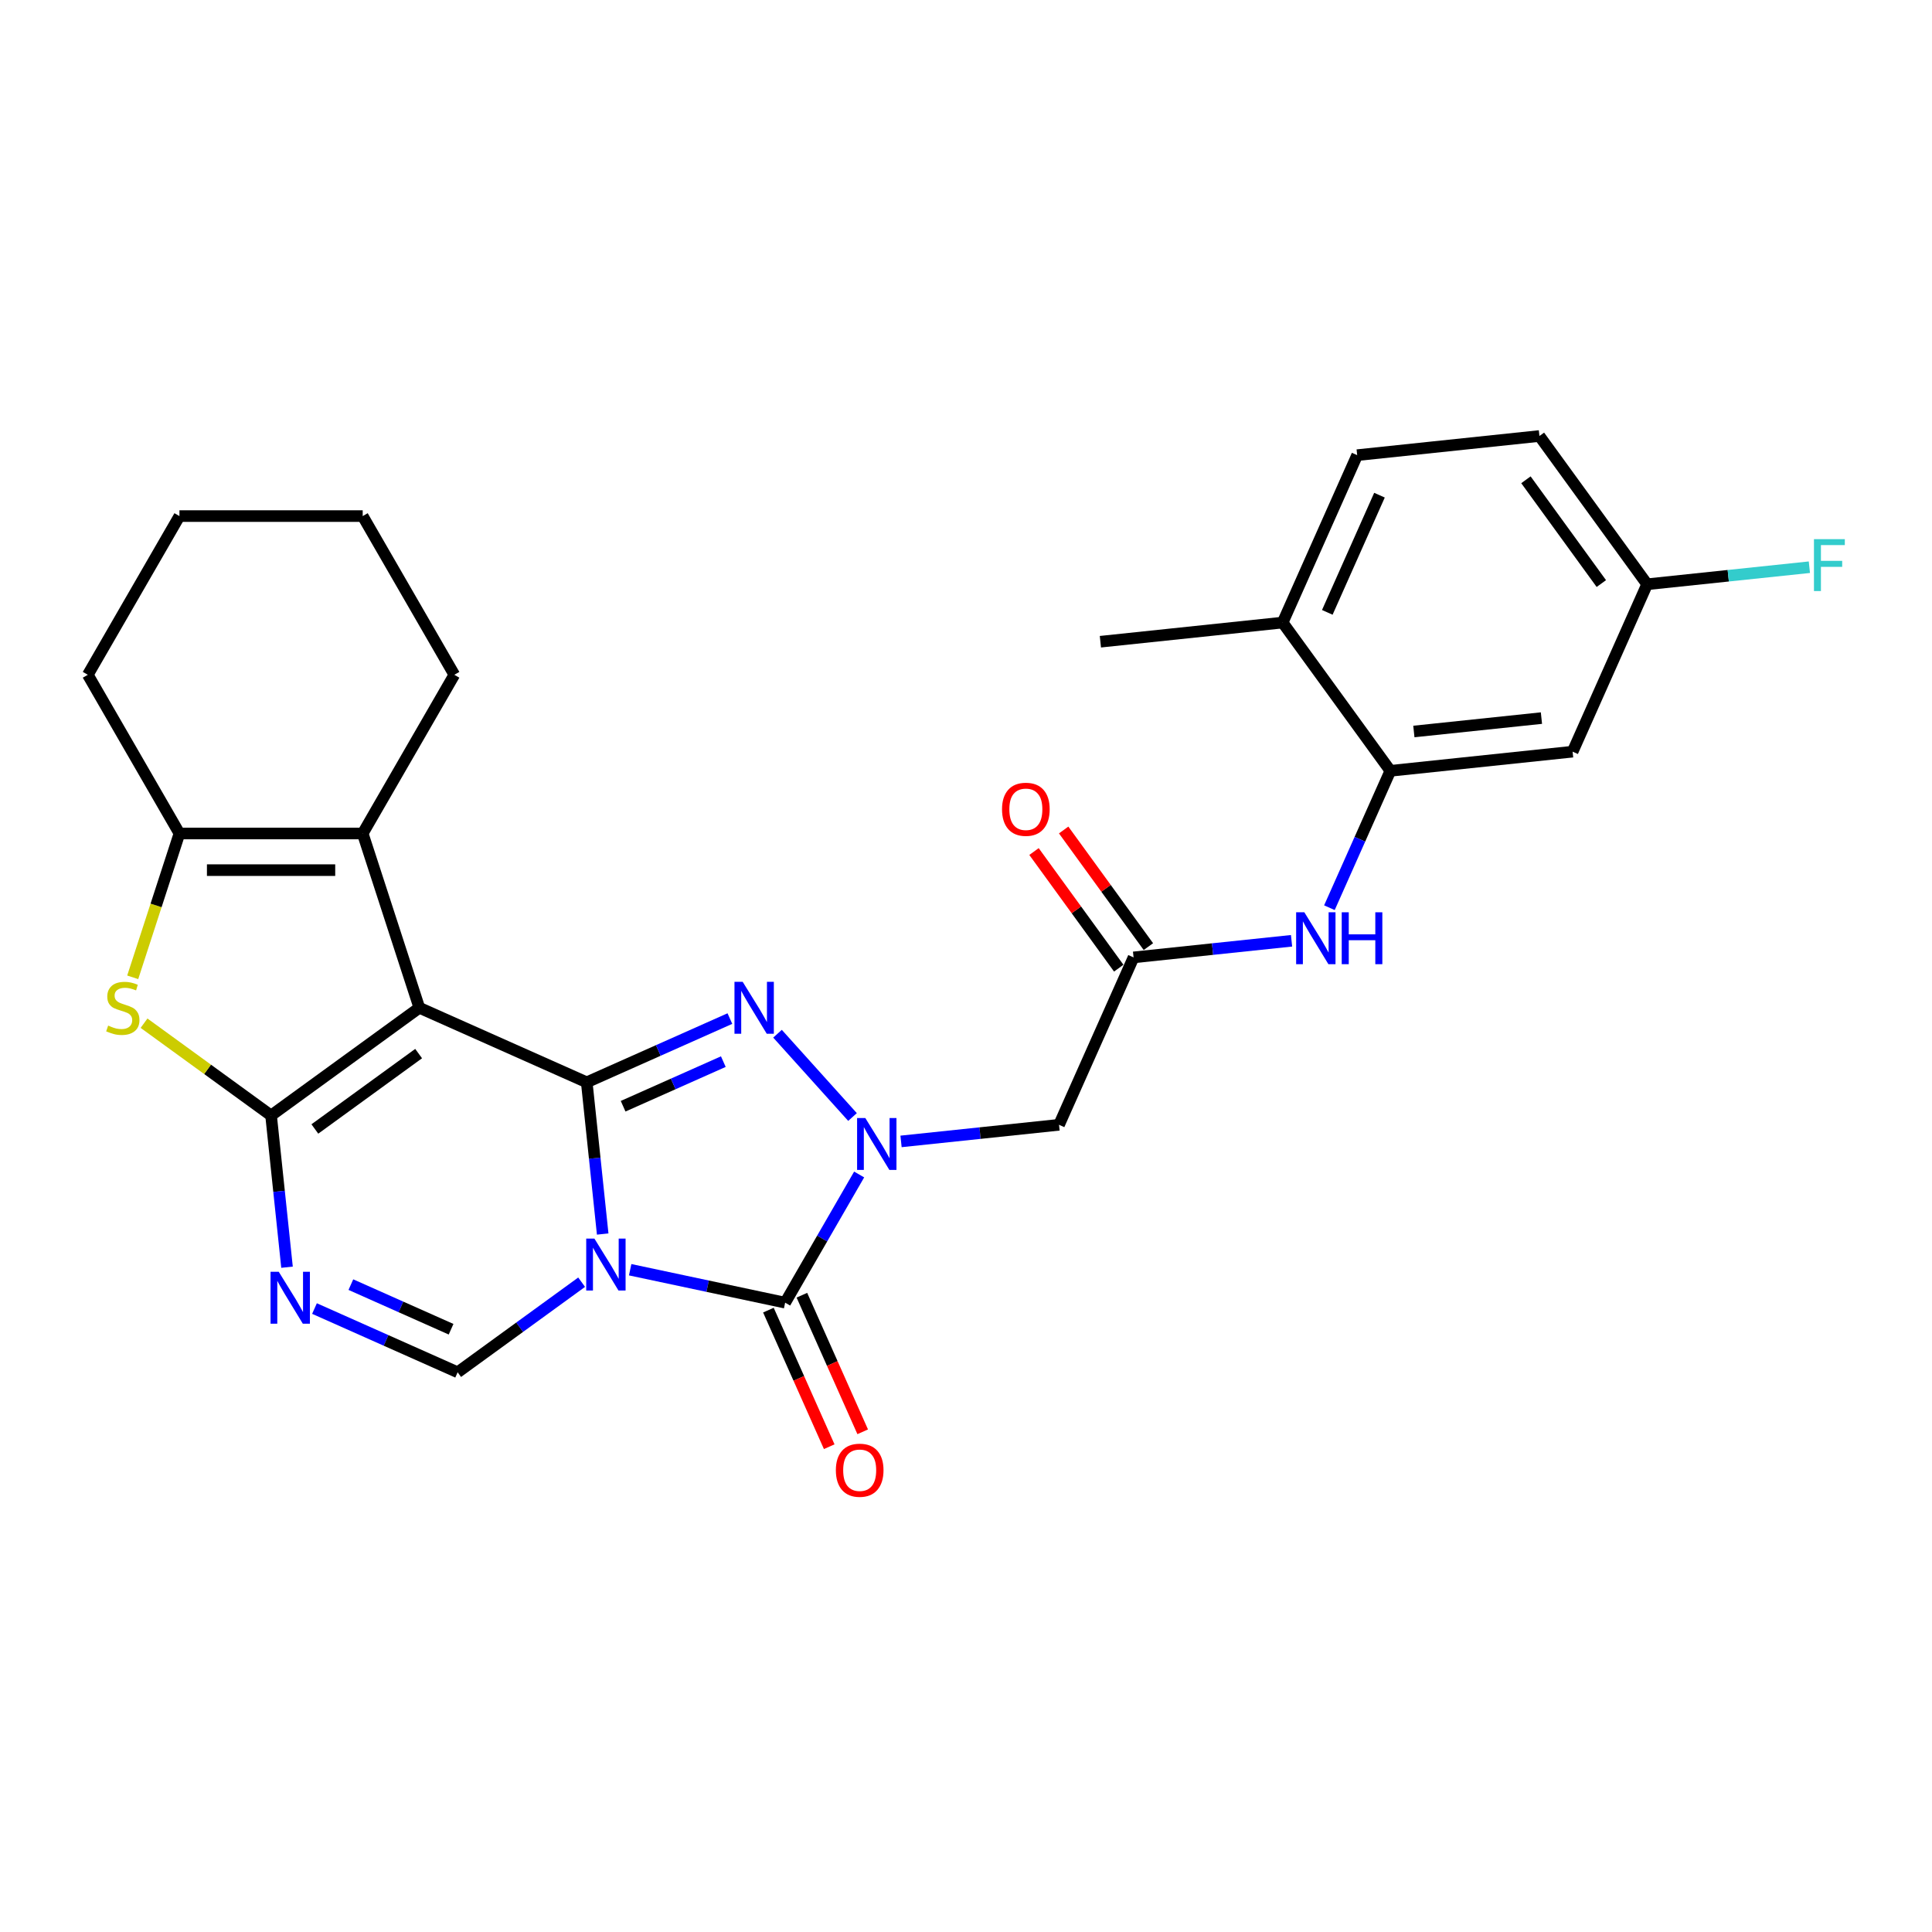 <?xml version='1.0' encoding='iso-8859-1'?>
<svg version='1.1' baseProfile='full'
              xmlns='http://www.w3.org/2000/svg'
                      xmlns:rdkit='http://www.rdkit.org/xml'
                      xmlns:xlink='http://www.w3.org/1999/xlink'
                  xml:space='preserve'
width='1000px' height='1000px' viewBox='0 0 1000 1000'>
<!-- END OF HEADER -->
<rect style='opacity:1.0;fill:#FFFFFF;stroke:none' width='1000' height='1000' x='0' y='0'> </rect>
<path class='bond-0' d='M 311.951,638.734 L 307.824,599.468' style='fill:none;fill-rule:evenodd;stroke:#0000FF;stroke-width:6px;stroke-linecap:butt;stroke-linejoin:miter;stroke-opacity:1' />
<path class='bond-0' d='M 307.824,599.468 L 303.697,560.203' style='fill:none;fill-rule:evenodd;stroke:#000000;stroke-width:6px;stroke-linecap:butt;stroke-linejoin:miter;stroke-opacity:1' />
<path class='bond-5' d='M 326.171,657.206 L 366.281,665.731' style='fill:none;fill-rule:evenodd;stroke:#0000FF;stroke-width:6px;stroke-linecap:butt;stroke-linejoin:miter;stroke-opacity:1' />
<path class='bond-5' d='M 366.281,665.731 L 406.392,674.257' style='fill:none;fill-rule:evenodd;stroke:#000000;stroke-width:6px;stroke-linecap:butt;stroke-linejoin:miter;stroke-opacity:1' />
<path class='bond-7' d='M 301.053,663.66 L 268.964,686.975' style='fill:none;fill-rule:evenodd;stroke:#0000FF;stroke-width:6px;stroke-linecap:butt;stroke-linejoin:miter;stroke-opacity:1' />
<path class='bond-7' d='M 268.964,686.975 L 236.874,710.289' style='fill:none;fill-rule:evenodd;stroke:#000000;stroke-width:6px;stroke-linecap:butt;stroke-linejoin:miter;stroke-opacity:1' />
<path class='bond-1' d='M 303.697,560.203 L 217.045,521.623' style='fill:none;fill-rule:evenodd;stroke:#000000;stroke-width:6px;stroke-linecap:butt;stroke-linejoin:miter;stroke-opacity:1' />
<path class='bond-4' d='M 303.697,560.203 L 340.744,543.709' style='fill:none;fill-rule:evenodd;stroke:#000000;stroke-width:6px;stroke-linecap:butt;stroke-linejoin:miter;stroke-opacity:1' />
<path class='bond-4' d='M 340.744,543.709 L 377.791,527.214' style='fill:none;fill-rule:evenodd;stroke:#0000FF;stroke-width:6px;stroke-linecap:butt;stroke-linejoin:miter;stroke-opacity:1' />
<path class='bond-4' d='M 322.527,572.585 L 348.46,561.039' style='fill:none;fill-rule:evenodd;stroke:#000000;stroke-width:6px;stroke-linecap:butt;stroke-linejoin:miter;stroke-opacity:1' />
<path class='bond-4' d='M 348.46,561.039 L 374.393,549.493' style='fill:none;fill-rule:evenodd;stroke:#0000FF;stroke-width:6px;stroke-linecap:butt;stroke-linejoin:miter;stroke-opacity:1' />
<path class='bond-9' d='M 217.045,521.623 L 187.734,431.413' style='fill:none;fill-rule:evenodd;stroke:#000000;stroke-width:6px;stroke-linecap:butt;stroke-linejoin:miter;stroke-opacity:1' />
<path class='bond-29' d='M 217.045,521.623 L 140.307,577.376' style='fill:none;fill-rule:evenodd;stroke:#000000;stroke-width:6px;stroke-linecap:butt;stroke-linejoin:miter;stroke-opacity:1' />
<path class='bond-29' d='M 216.685,545.333 L 162.969,584.36' style='fill:none;fill-rule:evenodd;stroke:#000000;stroke-width:6px;stroke-linecap:butt;stroke-linejoin:miter;stroke-opacity:1' />
<path class='bond-2' d='M 140.307,577.376 L 144.434,616.641' style='fill:none;fill-rule:evenodd;stroke:#000000;stroke-width:6px;stroke-linecap:butt;stroke-linejoin:miter;stroke-opacity:1' />
<path class='bond-2' d='M 144.434,616.641 L 148.561,655.907' style='fill:none;fill-rule:evenodd;stroke:#0000FF;stroke-width:6px;stroke-linecap:butt;stroke-linejoin:miter;stroke-opacity:1' />
<path class='bond-8' d='M 140.307,577.376 L 107.431,553.49' style='fill:none;fill-rule:evenodd;stroke:#000000;stroke-width:6px;stroke-linecap:butt;stroke-linejoin:miter;stroke-opacity:1' />
<path class='bond-8' d='M 107.431,553.49 L 74.554,529.603' style='fill:none;fill-rule:evenodd;stroke:#CCCC00;stroke-width:6px;stroke-linecap:butt;stroke-linejoin:miter;stroke-opacity:1' />
<path class='bond-3' d='M 444.695,607.915 L 425.543,641.086' style='fill:none;fill-rule:evenodd;stroke:#0000FF;stroke-width:6px;stroke-linecap:butt;stroke-linejoin:miter;stroke-opacity:1' />
<path class='bond-3' d='M 425.543,641.086 L 406.392,674.257' style='fill:none;fill-rule:evenodd;stroke:#000000;stroke-width:6px;stroke-linecap:butt;stroke-linejoin:miter;stroke-opacity:1' />
<path class='bond-11' d='M 466.377,590.792 L 507.264,586.495' style='fill:none;fill-rule:evenodd;stroke:#0000FF;stroke-width:6px;stroke-linecap:butt;stroke-linejoin:miter;stroke-opacity:1' />
<path class='bond-11' d='M 507.264,586.495 L 548.152,582.197' style='fill:none;fill-rule:evenodd;stroke:#000000;stroke-width:6px;stroke-linecap:butt;stroke-linejoin:miter;stroke-opacity:1' />
<path class='bond-28' d='M 441.26,578.165 L 402.439,535.049' style='fill:none;fill-rule:evenodd;stroke:#0000FF;stroke-width:6px;stroke-linecap:butt;stroke-linejoin:miter;stroke-opacity:1' />
<path class='bond-16' d='M 397.727,678.115 L 413.465,713.464' style='fill:none;fill-rule:evenodd;stroke:#000000;stroke-width:6px;stroke-linecap:butt;stroke-linejoin:miter;stroke-opacity:1' />
<path class='bond-16' d='M 413.465,713.464 L 429.204,748.813' style='fill:none;fill-rule:evenodd;stroke:#FF0000;stroke-width:6px;stroke-linecap:butt;stroke-linejoin:miter;stroke-opacity:1' />
<path class='bond-16' d='M 415.057,670.399 L 430.796,705.748' style='fill:none;fill-rule:evenodd;stroke:#000000;stroke-width:6px;stroke-linecap:butt;stroke-linejoin:miter;stroke-opacity:1' />
<path class='bond-16' d='M 430.796,705.748 L 446.534,741.097' style='fill:none;fill-rule:evenodd;stroke:#FF0000;stroke-width:6px;stroke-linecap:butt;stroke-linejoin:miter;stroke-opacity:1' />
<path class='bond-6' d='M 162.781,677.301 L 199.828,693.795' style='fill:none;fill-rule:evenodd;stroke:#0000FF;stroke-width:6px;stroke-linecap:butt;stroke-linejoin:miter;stroke-opacity:1' />
<path class='bond-6' d='M 199.828,693.795 L 236.874,710.289' style='fill:none;fill-rule:evenodd;stroke:#000000;stroke-width:6px;stroke-linecap:butt;stroke-linejoin:miter;stroke-opacity:1' />
<path class='bond-6' d='M 181.611,664.918 L 207.544,676.464' style='fill:none;fill-rule:evenodd;stroke:#0000FF;stroke-width:6px;stroke-linecap:butt;stroke-linejoin:miter;stroke-opacity:1' />
<path class='bond-6' d='M 207.544,676.464 L 233.476,688.01' style='fill:none;fill-rule:evenodd;stroke:#000000;stroke-width:6px;stroke-linecap:butt;stroke-linejoin:miter;stroke-opacity:1' />
<path class='bond-30' d='M 68.692,505.858 L 80.787,468.635' style='fill:none;fill-rule:evenodd;stroke:#CCCC00;stroke-width:6px;stroke-linecap:butt;stroke-linejoin:miter;stroke-opacity:1' />
<path class='bond-30' d='M 80.787,468.635 L 92.881,431.413' style='fill:none;fill-rule:evenodd;stroke:#000000;stroke-width:6px;stroke-linecap:butt;stroke-linejoin:miter;stroke-opacity:1' />
<path class='bond-10' d='M 187.734,431.413 L 92.881,431.413' style='fill:none;fill-rule:evenodd;stroke:#000000;stroke-width:6px;stroke-linecap:butt;stroke-linejoin:miter;stroke-opacity:1' />
<path class='bond-10' d='M 173.506,450.383 L 107.109,450.383' style='fill:none;fill-rule:evenodd;stroke:#000000;stroke-width:6px;stroke-linecap:butt;stroke-linejoin:miter;stroke-opacity:1' />
<path class='bond-21' d='M 187.734,431.413 L 235.16,349.268' style='fill:none;fill-rule:evenodd;stroke:#000000;stroke-width:6px;stroke-linecap:butt;stroke-linejoin:miter;stroke-opacity:1' />
<path class='bond-24' d='M 92.881,431.413 L 45.455,349.268' style='fill:none;fill-rule:evenodd;stroke:#000000;stroke-width:6px;stroke-linecap:butt;stroke-linejoin:miter;stroke-opacity:1' />
<path class='bond-12' d='M 548.152,582.197 L 586.732,495.545' style='fill:none;fill-rule:evenodd;stroke:#000000;stroke-width:6px;stroke-linecap:butt;stroke-linejoin:miter;stroke-opacity:1' />
<path class='bond-14' d='M 586.732,495.545 L 627.619,491.248' style='fill:none;fill-rule:evenodd;stroke:#000000;stroke-width:6px;stroke-linecap:butt;stroke-linejoin:miter;stroke-opacity:1' />
<path class='bond-14' d='M 627.619,491.248 L 668.506,486.95' style='fill:none;fill-rule:evenodd;stroke:#0000FF;stroke-width:6px;stroke-linecap:butt;stroke-linejoin:miter;stroke-opacity:1' />
<path class='bond-18' d='M 594.405,489.97 L 572.476,459.787' style='fill:none;fill-rule:evenodd;stroke:#000000;stroke-width:6px;stroke-linecap:butt;stroke-linejoin:miter;stroke-opacity:1' />
<path class='bond-18' d='M 572.476,459.787 L 550.547,429.604' style='fill:none;fill-rule:evenodd;stroke:#FF0000;stroke-width:6px;stroke-linecap:butt;stroke-linejoin:miter;stroke-opacity:1' />
<path class='bond-18' d='M 579.058,501.12 L 557.129,470.937' style='fill:none;fill-rule:evenodd;stroke:#000000;stroke-width:6px;stroke-linecap:butt;stroke-linejoin:miter;stroke-opacity:1' />
<path class='bond-18' d='M 557.129,470.937 L 535.2,440.754' style='fill:none;fill-rule:evenodd;stroke:#FF0000;stroke-width:6px;stroke-linecap:butt;stroke-linejoin:miter;stroke-opacity:1' />
<path class='bond-13' d='M 719.645,398.978 L 703.873,434.403' style='fill:none;fill-rule:evenodd;stroke:#000000;stroke-width:6px;stroke-linecap:butt;stroke-linejoin:miter;stroke-opacity:1' />
<path class='bond-13' d='M 703.873,434.403 L 688.101,469.828' style='fill:none;fill-rule:evenodd;stroke:#0000FF;stroke-width:6px;stroke-linecap:butt;stroke-linejoin:miter;stroke-opacity:1' />
<path class='bond-15' d='M 719.645,398.978 L 813.978,389.063' style='fill:none;fill-rule:evenodd;stroke:#000000;stroke-width:6px;stroke-linecap:butt;stroke-linejoin:miter;stroke-opacity:1' />
<path class='bond-15' d='M 731.812,378.624 L 797.845,371.684' style='fill:none;fill-rule:evenodd;stroke:#000000;stroke-width:6px;stroke-linecap:butt;stroke-linejoin:miter;stroke-opacity:1' />
<path class='bond-17' d='M 719.645,398.978 L 663.892,322.24' style='fill:none;fill-rule:evenodd;stroke:#000000;stroke-width:6px;stroke-linecap:butt;stroke-linejoin:miter;stroke-opacity:1' />
<path class='bond-20' d='M 813.978,389.063 L 852.558,302.411' style='fill:none;fill-rule:evenodd;stroke:#000000;stroke-width:6px;stroke-linecap:butt;stroke-linejoin:miter;stroke-opacity:1' />
<path class='bond-19' d='M 663.892,322.24 L 702.472,235.588' style='fill:none;fill-rule:evenodd;stroke:#000000;stroke-width:6px;stroke-linecap:butt;stroke-linejoin:miter;stroke-opacity:1' />
<path class='bond-19' d='M 687.009,316.959 L 714.015,256.302' style='fill:none;fill-rule:evenodd;stroke:#000000;stroke-width:6px;stroke-linecap:butt;stroke-linejoin:miter;stroke-opacity:1' />
<path class='bond-25' d='M 663.892,322.24 L 569.559,332.155' style='fill:none;fill-rule:evenodd;stroke:#000000;stroke-width:6px;stroke-linecap:butt;stroke-linejoin:miter;stroke-opacity:1' />
<path class='bond-22' d='M 702.472,235.588 L 796.805,225.673' style='fill:none;fill-rule:evenodd;stroke:#000000;stroke-width:6px;stroke-linecap:butt;stroke-linejoin:miter;stroke-opacity:1' />
<path class='bond-23' d='M 852.558,302.411 L 894.546,297.998' style='fill:none;fill-rule:evenodd;stroke:#000000;stroke-width:6px;stroke-linecap:butt;stroke-linejoin:miter;stroke-opacity:1' />
<path class='bond-23' d='M 894.546,297.998 L 936.534,293.585' style='fill:none;fill-rule:evenodd;stroke:#33CCCC;stroke-width:6px;stroke-linecap:butt;stroke-linejoin:miter;stroke-opacity:1' />
<path class='bond-32' d='M 852.558,302.411 L 796.805,225.673' style='fill:none;fill-rule:evenodd;stroke:#000000;stroke-width:6px;stroke-linecap:butt;stroke-linejoin:miter;stroke-opacity:1' />
<path class='bond-32' d='M 828.848,302.051 L 789.821,248.335' style='fill:none;fill-rule:evenodd;stroke:#000000;stroke-width:6px;stroke-linecap:butt;stroke-linejoin:miter;stroke-opacity:1' />
<path class='bond-26' d='M 235.16,349.268 L 187.734,267.123' style='fill:none;fill-rule:evenodd;stroke:#000000;stroke-width:6px;stroke-linecap:butt;stroke-linejoin:miter;stroke-opacity:1' />
<path class='bond-31' d='M 45.455,349.268 L 92.881,267.123' style='fill:none;fill-rule:evenodd;stroke:#000000;stroke-width:6px;stroke-linecap:butt;stroke-linejoin:miter;stroke-opacity:1' />
<path class='bond-27' d='M 187.734,267.123 L 92.881,267.123' style='fill:none;fill-rule:evenodd;stroke:#000000;stroke-width:6px;stroke-linecap:butt;stroke-linejoin:miter;stroke-opacity:1' />
<path  class='atom-0' d='M 307.674 641.105
L 316.477 655.333
Q 317.349 656.737, 318.753 659.279
Q 320.157 661.821, 320.233 661.973
L 320.233 641.105
L 323.799 641.105
L 323.799 667.967
L 320.119 667.967
L 310.672 652.411
Q 309.571 650.59, 308.395 648.504
Q 307.257 646.417, 306.915 645.772
L 306.915 667.967
L 303.425 667.967
L 303.425 641.105
L 307.674 641.105
' fill='#0000FF'/>
<path  class='atom-4' d='M 447.881 578.681
L 456.683 592.909
Q 457.556 594.313, 458.959 596.855
Q 460.363 599.397, 460.439 599.549
L 460.439 578.681
L 464.006 578.681
L 464.006 605.543
L 460.325 605.543
L 450.878 589.988
Q 449.778 588.166, 448.602 586.08
Q 447.463 583.993, 447.122 583.348
L 447.122 605.543
L 443.631 605.543
L 443.631 578.681
L 447.881 578.681
' fill='#0000FF'/>
<path  class='atom-5' d='M 384.412 508.192
L 393.214 522.42
Q 394.087 523.823, 395.491 526.366
Q 396.894 528.908, 396.97 529.059
L 396.97 508.192
L 400.537 508.192
L 400.537 535.054
L 396.856 535.054
L 387.409 519.498
Q 386.309 517.677, 385.133 515.59
Q 383.994 513.503, 383.653 512.858
L 383.653 535.054
L 380.162 535.054
L 380.162 508.192
L 384.412 508.192
' fill='#0000FF'/>
<path  class='atom-7' d='M 144.284 658.278
L 153.087 672.506
Q 153.959 673.91, 155.363 676.452
Q 156.767 678.994, 156.843 679.146
L 156.843 658.278
L 160.409 658.278
L 160.409 685.14
L 156.729 685.14
L 147.282 669.584
Q 146.181 667.763, 145.005 665.676
Q 143.867 663.59, 143.526 662.945
L 143.526 685.14
L 140.035 685.14
L 140.035 658.278
L 144.284 658.278
' fill='#0000FF'/>
<path  class='atom-9' d='M 55.982 530.843
Q 56.285 530.956, 57.537 531.488
Q 58.789 532.019, 60.155 532.36
Q 61.559 532.664, 62.925 532.664
Q 65.467 532.664, 66.947 531.45
Q 68.426 530.198, 68.426 528.035
Q 68.426 526.555, 67.668 525.645
Q 66.947 524.734, 65.808 524.241
Q 64.67 523.748, 62.773 523.178
Q 60.383 522.458, 58.941 521.775
Q 57.537 521.092, 56.513 519.65
Q 55.526 518.208, 55.526 515.78
Q 55.526 512.403, 57.803 510.316
Q 60.117 508.23, 64.67 508.23
Q 67.781 508.23, 71.31 509.709
L 70.437 512.631
Q 67.212 511.303, 64.784 511.303
Q 62.166 511.303, 60.724 512.403
Q 59.282 513.466, 59.32 515.325
Q 59.32 516.766, 60.041 517.639
Q 60.8 518.512, 61.862 519.005
Q 62.963 519.498, 64.784 520.067
Q 67.212 520.826, 68.654 521.585
Q 70.096 522.344, 71.12 523.899
Q 72.182 525.417, 72.182 528.035
Q 72.182 531.753, 69.678 533.764
Q 67.212 535.737, 63.077 535.737
Q 60.686 535.737, 58.865 535.206
Q 57.082 534.713, 54.957 533.84
L 55.982 530.843
' fill='#CCCC00'/>
<path  class='atom-15' d='M 675.127 472.199
L 683.929 486.427
Q 684.802 487.831, 686.206 490.373
Q 687.61 492.915, 687.686 493.067
L 687.686 472.199
L 691.252 472.199
L 691.252 499.061
L 687.572 499.061
L 678.124 483.506
Q 677.024 481.684, 675.848 479.598
Q 674.71 477.511, 674.368 476.866
L 674.368 499.061
L 670.878 499.061
L 670.878 472.199
L 675.127 472.199
' fill='#0000FF'/>
<path  class='atom-15' d='M 694.477 472.199
L 698.119 472.199
L 698.119 483.619
L 711.854 483.619
L 711.854 472.199
L 715.496 472.199
L 715.496 499.061
L 711.854 499.061
L 711.854 486.655
L 698.119 486.655
L 698.119 499.061
L 694.477 499.061
L 694.477 472.199
' fill='#0000FF'/>
<path  class='atom-17' d='M 432.641 760.985
Q 432.641 754.535, 435.828 750.931
Q 439.015 747.327, 444.972 747.327
Q 450.929 747.327, 454.116 750.931
Q 457.303 754.535, 457.303 760.985
Q 457.303 767.511, 454.078 771.229
Q 450.853 774.91, 444.972 774.91
Q 439.053 774.91, 435.828 771.229
Q 432.641 767.549, 432.641 760.985
M 444.972 771.874
Q 449.07 771.874, 451.27 769.143
Q 453.509 766.373, 453.509 760.985
Q 453.509 755.712, 451.27 753.056
Q 449.07 750.362, 444.972 750.362
Q 440.874 750.362, 438.636 753.018
Q 436.435 755.674, 436.435 760.985
Q 436.435 766.411, 438.636 769.143
Q 440.874 771.874, 444.972 771.874
' fill='#FF0000'/>
<path  class='atom-19' d='M 518.648 418.883
Q 518.648 412.433, 521.835 408.829
Q 525.022 405.225, 530.979 405.225
Q 536.935 405.225, 540.122 408.829
Q 543.31 412.433, 543.31 418.883
Q 543.31 425.409, 540.085 429.128
Q 536.86 432.808, 530.979 432.808
Q 525.06 432.808, 521.835 429.128
Q 518.648 425.447, 518.648 418.883
M 530.979 429.773
Q 535.076 429.773, 537.277 427.041
Q 539.515 424.271, 539.515 418.883
Q 539.515 413.61, 537.277 410.954
Q 535.076 408.26, 530.979 408.26
Q 526.881 408.26, 524.642 410.916
Q 522.442 413.572, 522.442 418.883
Q 522.442 424.309, 524.642 427.041
Q 526.881 429.773, 530.979 429.773
' fill='#FF0000'/>
<path  class='atom-24' d='M 938.905 279.065
L 954.878 279.065
L 954.878 282.138
L 942.509 282.138
L 942.509 290.295
L 953.512 290.295
L 953.512 293.407
L 942.509 293.407
L 942.509 305.927
L 938.905 305.927
L 938.905 279.065
' fill='#33CCCC'/>
</svg>
